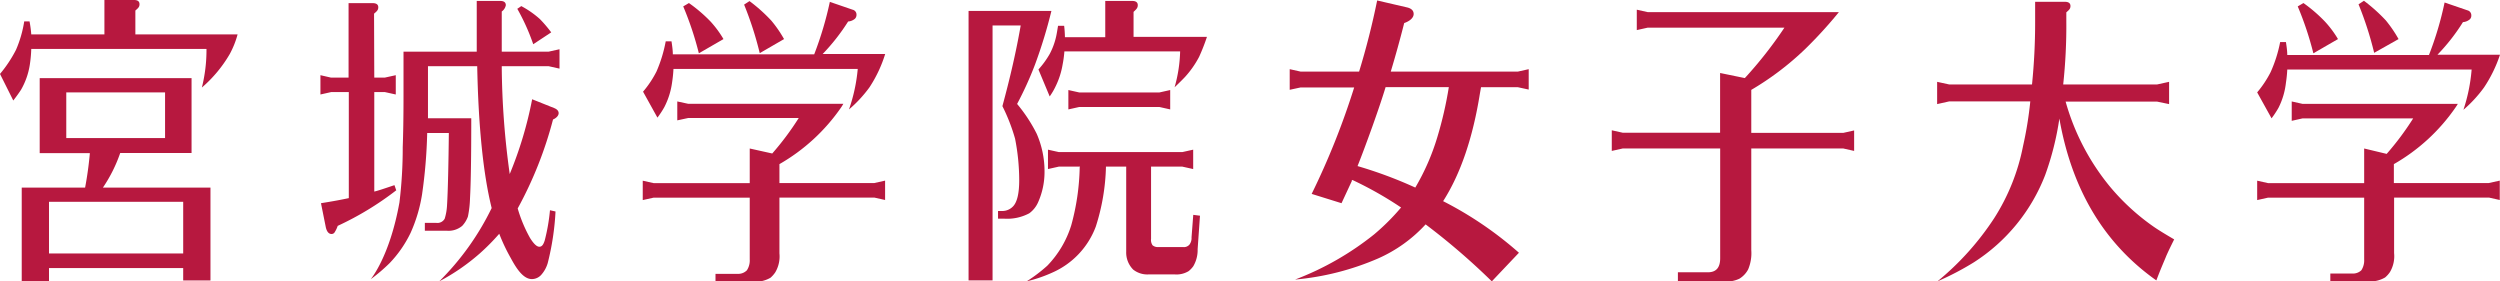 <svg viewBox="0 0 319.88 36" xmlns="http://www.w3.org/2000/svg"><g fill="#b7183f"><path d="m13.36 4.4v-4.4h3.79c.47 0 .7.18.7.54s-.18.5-.53.81v3.05h13.08a11.5 11.5 0 0 1 -1 2.51 16.79 16.79 0 0 1 -3.57 4.29 19.76 19.76 0 0 0 .59-4.94h-22.42a16.41 16.41 0 0 1 -.19 2.05 9.27 9.27 0 0 1 -1.11 3.16c-.18.28-.5.75-1 1.39l-1.7-3.4a16.43 16.43 0 0 0 2.05-3.09 14.94 14.94 0 0 0 1.05-3.63h.68a14.37 14.37 0 0 1 .22 1.66z"/><path d="m10.89 24c.29-1.53.48-3 .6-4.3v-.11h-6.41v-9.59h19.43v9.58h-9.13a18.72 18.72 0 0 1 -2.21 4.42h13.76v11.89h-3.49v-1.59h-17.17v1.7h-3.49v-12zm-4.62 8.43h17.17v-6.61h-17.17zm14.85-14.76v-5.85h-12.64v5.85z"/><path d="m47.89 9.93h1.35l1.4-.31v2.47l-1.4-.31h-1.35v12.73c.46-.1 1.37-.41 2.58-.82l.23.66a39.07 39.07 0 0 1 -7.49 4.55 3.67 3.67 0 0 1 -.43.88.47.47 0 0 1 -.36.16c-.35 0-.6-.29-.73-.85l-.62-3.09c1.57-.25 2.57-.44 3.56-.65v-13.57h-2.25l-1.38.31v-2.47l1.35.31h2.25v-9.53h3.06c.49 0 .74.17.74.53s-.18.51-.54.82zm17.33 12.34a49.29 49.29 0 0 0 2.87-9.57l2.8 1.12c.39.15.59.38.59.66s-.24.6-.72.81a49.84 49.84 0 0 1 -4.52 11.38 17.85 17.85 0 0 0 1.58 3.78c.47.75.86 1.12 1.19 1.12s.52-.27.69-.81a24.07 24.07 0 0 0 .67-3.86l.71.16a33.64 33.64 0 0 1 -1 6.61 3.91 3.91 0 0 1 -.83 1.5 1.63 1.63 0 0 1 -1.19.54c-1.12 0-2-1.38-2.7-2.68a23.12 23.12 0 0 1 -1.48-3.12 28 28 0 0 1 -2.47 2.5 26.65 26.65 0 0 1 -5.21 3.59 34.22 34.22 0 0 0 6.71-9.38q-1.62-6.54-1.85-18.15h-6.3v3.89 2.77h5.54q0 7.41-.16 10.22a13.21 13.21 0 0 1 -.27 2.36 3.45 3.45 0 0 1 -.73 1.19 2.72 2.72 0 0 1 -2 .62h-2.78v-1h1.48a1.06 1.06 0 0 0 1.06-.54 6.93 6.93 0 0 0 .3-1.73c.11-1.73.19-5.45.23-9.23h-2.77a64.89 64.89 0 0 1 -.66 7.87 19.31 19.31 0 0 1 -1.47 4.92 15 15 0 0 1 -2.66 3.84 22 22 0 0 1 -2.44 2.08s2.43-2.86 3.68-9.83a57.78 57.78 0 0 0 .42-7.06c.06-1.67.1-3.82.1-6.45v-5.78h9.37v-6.49h3c.48 0 .72.18.72.55a1.26 1.26 0 0 1 -.52.8v5.14h6l1.39-.31v2.48l-1.39-.31h-6a103.39 103.39 0 0 0 1.02 13.8zm1-21.16.48-.33a12.11 12.11 0 0 1 2.38 1.66 17.09 17.09 0 0 1 1.45 1.7l-2.3 1.52a27.14 27.14 0 0 0 -2.05-4.55z"/><path d="m92.57 5a13.14 13.14 0 0 0 -1.65-2.24 19 19 0 0 0 -2.77-2.37l-.73.43a40.61 40.61 0 0 1 2 6z"/><path d="m100.32 5a15.52 15.52 0 0 0 -1.62-2.35 20.59 20.59 0 0 0 -2.8-2.51l-.69.45a43.63 43.63 0 0 1 2 6.21z"/><path d="m108.63 14a16.22 16.22 0 0 0 2.63-2.84 16.74 16.74 0 0 0 2-4.25h-8a25.88 25.88 0 0 0 3.26-4.16 1.52 1.52 0 0 0 .87-.35.69.69 0 0 0 .2-.5.64.64 0 0 0 -.5-.66l-2.91-1a44.06 44.06 0 0 1 -2 6.71h-18.09c0-.51-.08-1.06-.17-1.66h-.74a17.74 17.74 0 0 1 -1.18 3.86 13 13 0 0 1 -1.72 2.58l1.84 3.32a11.44 11.44 0 0 0 .88-1.34 9.65 9.65 0 0 0 1-3.2 16.12 16.12 0 0 0 .17-1.69h23.58a21.48 21.48 0 0 1 -1.12 5.18z"/><path d="m111.87 23.42h-12.14v-2.42a24.19 24.19 0 0 0 7.89-7.25s.1-.14.29-.47h-19.86l-1.39-.3v2.42l1.39-.3h14.15a36.4 36.4 0 0 1 -3.39 4.54l-2.88-.64v4.43h-12.3l-1.39-.31v2.48l1.39-.31h12.3v7.9a2.3 2.3 0 0 1 -.36 1.39 1.55 1.55 0 0 1 -1.19.46h-2.83v1h4.85a3.81 3.81 0 0 0 2.18-.5 3.42 3.42 0 0 0 .62-.7 4 4 0 0 0 .53-2.43v-7.13h12.14l1.38.31v-2.48z"/><path d="m123.93 1.4h10.6a62.64 62.64 0 0 1 -2.09 6.84 44.28 44.28 0 0 1 -2.3 5.06 19.55 19.55 0 0 1 2.51 3.82 12 12 0 0 1 1 4.78 9.55 9.55 0 0 1 -.8 3.93 3.49 3.49 0 0 1 -1.15 1.46 6 6 0 0 1 -3.2.69h-.8v-.98h.53a1.92 1.92 0 0 0 1.38-.58c.53-.54.8-1.66.8-3.35a27.68 27.68 0 0 0 -.53-5.33 23.72 23.72 0 0 0 -1.62-4.16q1.52-5.58 2.34-10.32h-3.6v32.62h-3.07zm14.26 19.92h-2.71l-1.39.31v-2.48l1.39.31h15.8l1.39-.31v2.48l-1.39-.31h-4v9.25a1.19 1.19 0 0 0 .19.81 1 1 0 0 0 .73.23h3.17a.92.92 0 0 0 .82-.31 1.38 1.38 0 0 0 .27-.93l.22-2.88.86.11-.3 4.28a4.08 4.08 0 0 1 -.56 2.19 3.21 3.21 0 0 1 -.59.62 3 3 0 0 1 -1.81.42h-3.28a2.92 2.92 0 0 1 -2-.61 3.09 3.09 0 0 1 -.9-2.28v-10.9h-2.59a27 27 0 0 1 -1.3 7.67 10.4 10.4 0 0 1 -5.57 5.89 17.91 17.91 0 0 1 -3.28 1.12 19.33 19.33 0 0 0 2.64-2 12.91 12.91 0 0 0 3.07-5.18 29.93 29.93 0 0 0 1.08-7.42zm-2-14.74a14.15 14.15 0 0 1 -.23 1.7 10.1 10.1 0 0 1 -.86 2.7 8.5 8.5 0 0 1 -.79 1.36l-1.44-3.45a11.26 11.26 0 0 0 1.45-2 8.89 8.89 0 0 0 .82-2.24q.07-.3.24-1.35h.78a14.3 14.3 0 0 1 .1 1.46h5.16v-4.64h3.45c.47 0 .71.18.71.54s-.18.52-.54.86v3.2h9.39a25.24 25.24 0 0 1 -1 2.55 12.27 12.27 0 0 1 -1.78 2.55c-.29.31-.74.76-1.36 1.35a18.15 18.15 0 0 0 .71-4.59zm1.9 7.11-1.39.31v-2.48l1.39.31h10.26l1.38-.31v2.48l-1.38-.31z"/><path d="m184.65 25.74a46.43 46.43 0 0 1 9.7 6.6l-3.47 3.66a86.6 86.6 0 0 0 -8.47-7.29 18.21 18.21 0 0 1 -6.08 4.36 34.35 34.35 0 0 1 -10.62 2.7 37.47 37.47 0 0 0 10.1-5.77 28.19 28.19 0 0 0 3.46-3.45 46.62 46.62 0 0 0 -6.2-3.51h-.1v.12l-1.32 2.84-3.82-1.19a95.87 95.87 0 0 0 5.44-13.62h-6.86l-1.39.3v-2.64l1.39.31h7.49q1.38-4.51 2.31-9.1l3.79.88c.59.13.88.42.88.85s-.4.88-1.21 1.16q-.79 3.12-1.72 6.21h16.27l1.38-.31v2.61l-1.38-.3h-4.72l-.13.73q-1.37 8.61-4.72 13.85zm-3.56-1.74a29.27 29.27 0 0 0 2.83-6.49 48.38 48.38 0 0 0 1.46-6.36h-8.09q-.56 1.85-1.68 5c-.72 2-1.36 3.73-1.91 5.1a54.78 54.78 0 0 1 7.39 2.75z"/><path d="m224.08 11.5v5.5h11.78l1.38-.31v2.62l-1.38-.31h-11.78v13a5.33 5.33 0 0 1 -.4 2.47 3.08 3.08 0 0 1 -1.12 1.19 3.73 3.73 0 0 1 -1.87.35h-6v-1.17h3.83c1.07 0 1.6-.6 1.58-1.86v-13.98h-12.48l-1.39.31v-2.64l1.39.31h12.47v-7.64l3.16.65.07-.07a52.69 52.69 0 0 0 5-6.38h-17.5l-1.39.31v-2.61l1.39.31h24.47a55.87 55.87 0 0 1 -4.29 4.7 36.9 36.9 0 0 1 -6.92 5.25z"/><path d="m263.5 15.17a36.66 36.66 0 0 1 -1.81 7.21 23.16 23.16 0 0 1 -9.14 11.19 36.43 36.43 0 0 1 -4.65 2.43 35.69 35.69 0 0 0 7.26-8.08 26.52 26.52 0 0 0 3.69-9.22 47.39 47.39 0 0 0 .93-5.73h-10.36l-1.56.35v-2.85l1.56.34h10.58a78.37 78.37 0 0 0 .4-8v-2.58h3.79c.49 0 .73.18.73.54s-.18.5-.53.81v1.08a70.2 70.2 0 0 1 -.4 8.15h12l1.55-.34v2.85l-1.54-.32h-11.7a29.72 29.72 0 0 0 5.64 10.84 28.44 28.44 0 0 0 5.57 5.13c.66.46 1.55 1 2.68 1.66-.58 1.16-.94 1.93-1.09 2.31s-.62 1.42-1.19 2.94q-10.01-7.06-12.41-20.71z"/><path d="m299.15 5a13.19 13.19 0 0 0 -1.66-2.23 18.89 18.89 0 0 0 -2.76-2.38l-.73.43a41 41 0 0 1 2 6z"/><path d="m306.9 5a16.28 16.28 0 0 0 -1.63-2.39 21.28 21.28 0 0 0 -2.8-2.51l-.69.45a43.63 43.63 0 0 1 2 6.21z"/><path d="m315.2 14.05a16.61 16.61 0 0 0 2.63-2.85 17.39 17.39 0 0 0 2.05-4.2h-8a24.92 24.92 0 0 0 3.26-4.17 1.52 1.52 0 0 0 .87-.35.65.65 0 0 0 .2-.5.65.65 0 0 0 -.5-.66l-2.92-1a42 42 0 0 1 -2 6.72h-18.13c0-.52-.08-1.07-.17-1.66h-.74a17.28 17.28 0 0 1 -1.22 3.85 13.35 13.35 0 0 1 -1.72 2.59l1.84 3.32a12.16 12.16 0 0 0 .89-1.35 9.42 9.42 0 0 0 .95-3.2 16.12 16.12 0 0 0 .17-1.69h23.59a21.75 21.75 0 0 1 -1.05 5.15z"/><path d="m318.44 23.42h-12.14v-2.42a24.07 24.07 0 0 0 7.89-7.25 4.68 4.68 0 0 0 .29-.46h-19.87l-1.38-.31v2.48l1.38-.31h14.16a36.4 36.4 0 0 1 -3.39 4.54l-2.88-.69v4.43h-12.3l-1.39-.31v2.48l1.39-.31h12.3v7.9a2.3 2.3 0 0 1 -.36 1.39 1.54 1.54 0 0 1 -1.14.42h-2.83v1h4.83a3.73 3.73 0 0 0 2.18-.5 3.37 3.37 0 0 0 .62-.69 4 4 0 0 0 .53-2.43v-7.1h12.14l1.38.31v-2.48z"/></g></svg>